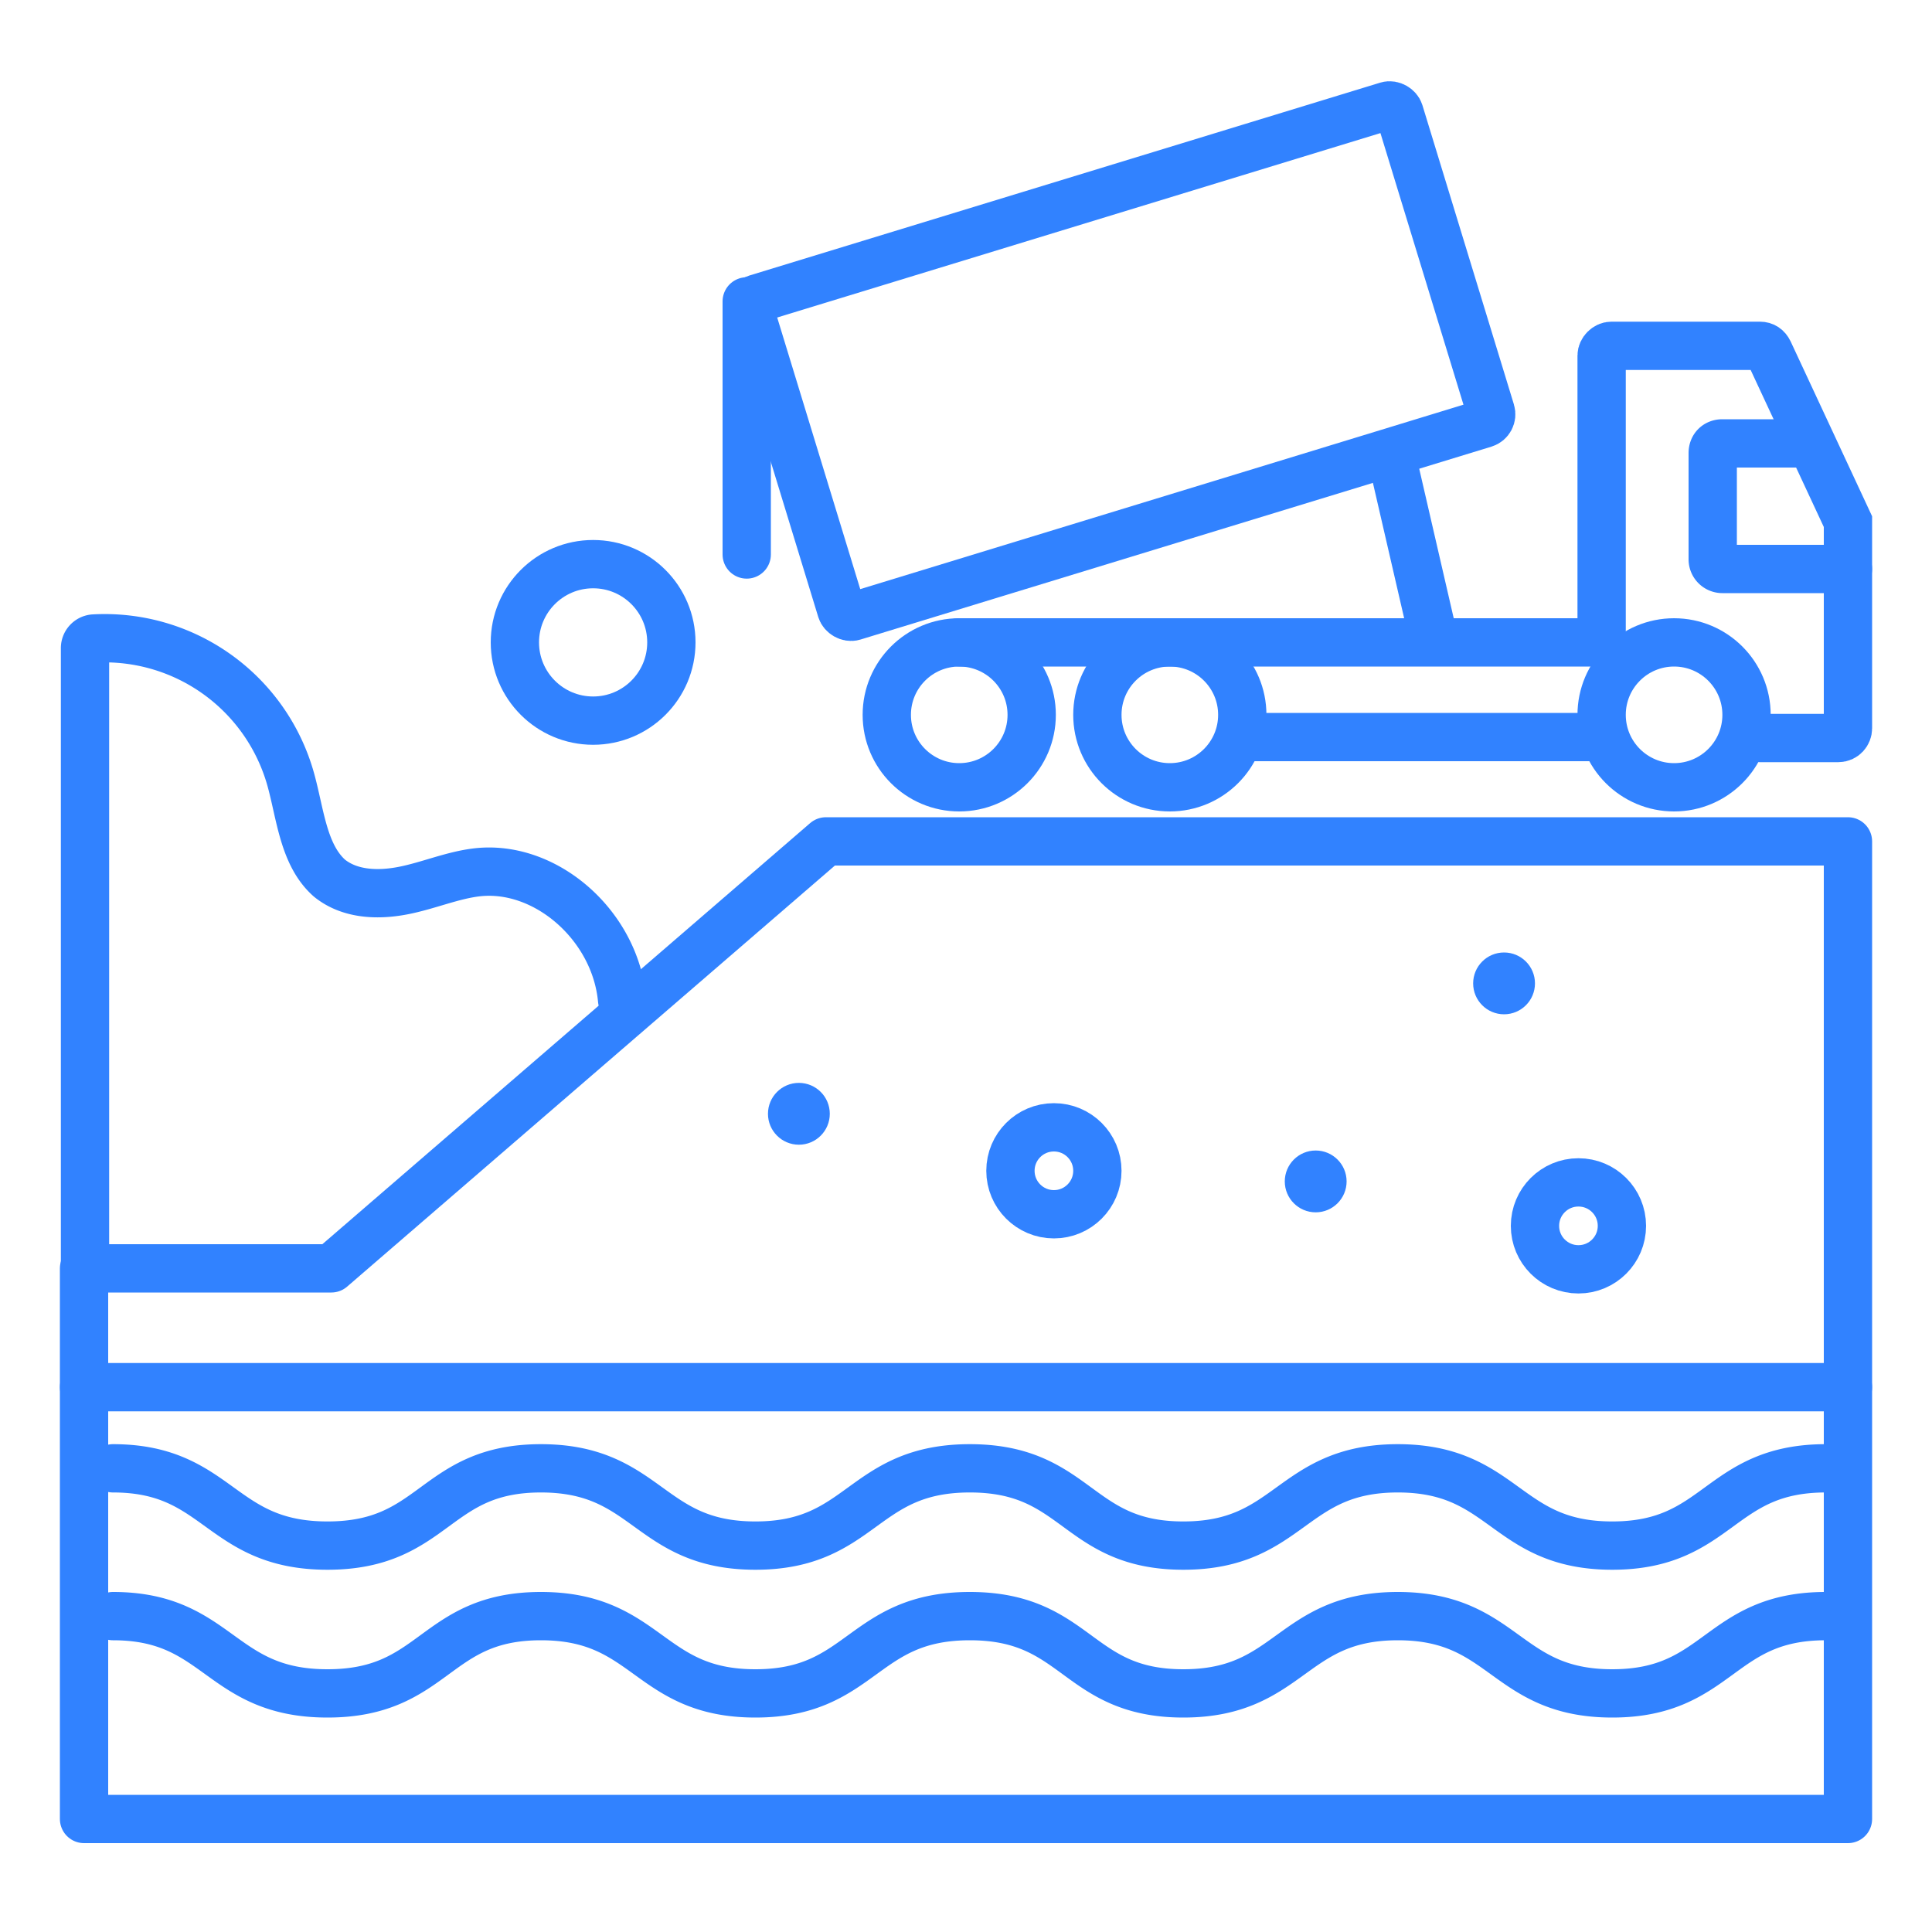 <?xml version="1.0" encoding="UTF-8"?> <svg xmlns="http://www.w3.org/2000/svg" id="Layer_1" data-name="Layer 1" viewBox="0 0 200 200"><defs><style>.cls-1,.cls-2{stroke-miterlimit:10;fill:none;stroke:#3182ff;stroke-width:5px}.cls-1{stroke-linecap:round}.cls-4{fill:#3182ff}</style></defs><path d="M165.8 76.3h-37.5m-29-9.8h66.5V36.8c0-.5.5-1 1-1h15.4c.4 0 .7.2.9.6l8.2 17.6v21.4c0 .5-.4 1-1 1h-8.1" class="cls-1"></path><path d="M191.3 58.9h-13a1 1 0 0 1-1-1v-11c0-.6.4-1 1-1h9.1" class="cls-1"></path><circle cx="173.3" cy="74" r="7.5" class="cls-1"></circle><circle cx="121.1" cy="74" r="7.5" class="cls-1"></circle><circle cx="99.3" cy="74" r="7.5" class="cls-1"></circle><rect width="70.3" height="34.4" x="80.8" y="20.2" class="cls-1" rx="1" ry="1" transform="rotate(-17 115.9 37.3)"></rect><path d="m148.5 66.5-4.2-18.2" class="cls-2"></path><path d="M77.3 31.2v26.2" class="cls-1"></path><circle cx="61.4" cy="66.5" r="8.1" class="cls-2"></circle><path d="M11.7 152c11 0 11 8 22.2 8s11-8 22.1-8 11.1 8 22.2 8 11-8 22.2-8 11 8 22.1 8 11.1-8 22.2-8 11.1 8 22.2 8 11-8 22.1-8M11.7 167.3c11 0 11 8 22.2 8s11-8 22.1-8 11.1 8 22.2 8 11-8 22.2-8 11 8 22.1 8 11.1-8 22.2-8 11.1 8 22.2 8 11-8 22.1-8M64.4 103.5c-.7-7.7-7.9-14-15-13.2-2.6.3-5.1 1.4-7.7 1.9s-5.5.4-7.6-1.3c-2.7-2.4-3-6.6-4-10.2A20 20 0 0 0 9.7 66.1a1 1 0 0 0-.9 1v64.2" class="cls-1"></path><circle cx="109.1" cy="121.2" r="4.5" class="cls-1"></circle><circle cx="163.4" cy="126.9" r="4.5" class="cls-1"></circle><circle cx="155.7" cy="101.8" r="3.2" class="cls-4"></circle><circle cx="136.2" cy="122.3" r="3.2" class="cls-4"></circle><circle cx="82.7" cy="115.3" r="3.2" class="cls-4"></circle><path fill="none" stroke="#3182ff" stroke-linecap="round" stroke-linejoin="round" stroke-width="5" d="M8.7 131.3h25.6l51.2-44.2h105.8v101.2H8.7v-57z"></path><path d="M8.7 143.6h182.6" class="cls-1"></path></svg> 